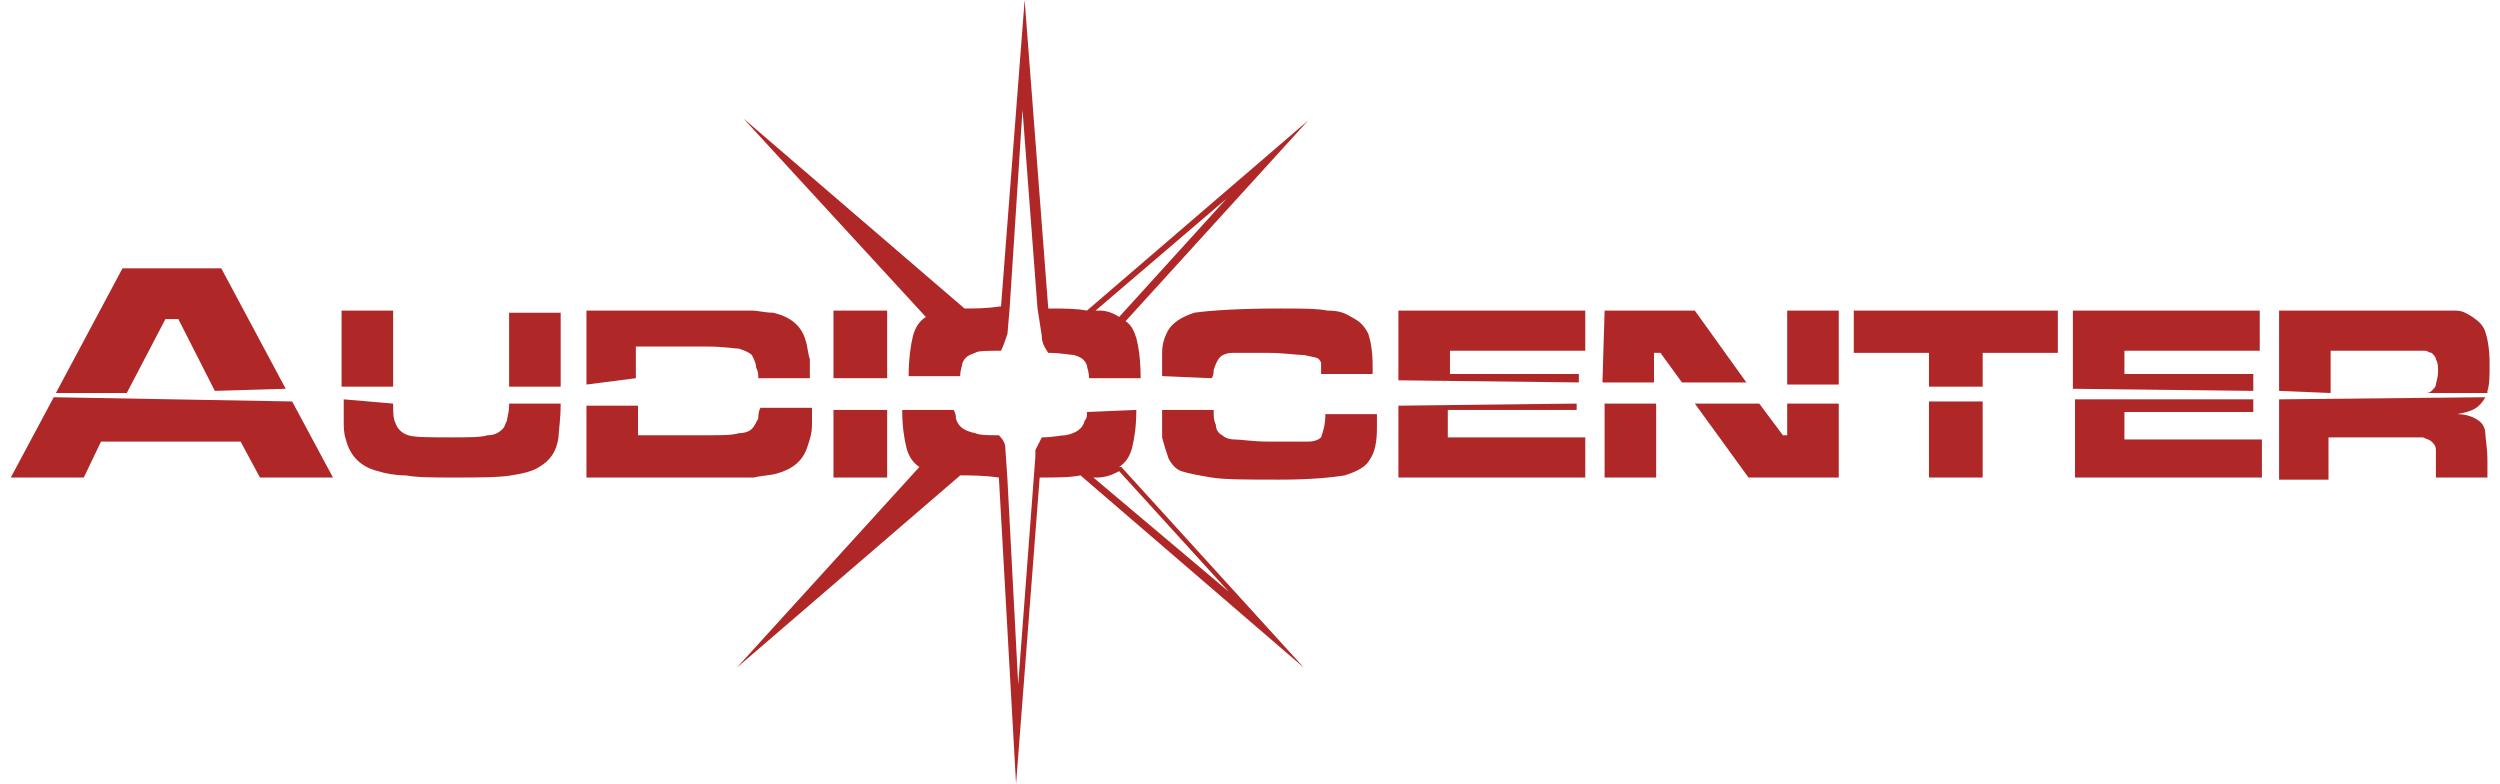 <svg width="118" height="37" viewBox="0 0 118 37" fill="none" xmlns="http://www.w3.org/2000/svg">
<path d="M51.303 19.447C51.303 19.647 51.303 19.747 51.202 19.846C51.101 20.245 50.797 20.445 50.289 20.544C50.087 20.544 49.681 20.644 49.174 20.644C49.073 20.844 48.971 21.043 48.87 21.243V21.542L48.059 32.313L47.552 22.639L47.451 21.143C47.451 20.943 47.349 20.744 47.147 20.544C46.64 20.544 46.234 20.544 46.031 20.445C45.524 20.345 45.22 20.146 45.119 19.747C45.119 19.647 45.119 19.547 45.017 19.348H42.584C42.584 20.146 42.686 20.744 42.787 21.143C42.888 21.542 43.091 21.841 43.395 22.04L34.777 31.515L45.322 22.439C45.828 22.439 46.437 22.439 47.147 22.539L47.958 37L49.073 22.539C49.884 22.539 50.492 22.539 50.999 22.439L61.543 31.515L52.926 22.04H52.824C53.128 21.841 53.331 21.542 53.432 21.143C53.534 20.744 53.635 20.146 53.635 19.348L51.303 19.447ZM12.27 22.539L11.357 20.844H4.767L3.956 22.539H0.509L2.537 18.749L13.79 18.949L15.717 22.539H12.27ZM2.638 18.55L5.781 12.666H10.445L13.486 18.35L10.14 18.45L8.417 15.059H7.809L5.984 18.55H2.638ZM16.122 14.66H18.556V18.251H16.122C16.122 18.251 16.122 18.251 16.122 18.151V14.66ZM18.556 19.049C18.556 19.447 18.556 19.747 18.657 19.946C18.758 20.245 18.961 20.445 19.265 20.544C19.569 20.644 20.279 20.644 21.293 20.644C22.104 20.644 22.712 20.644 23.017 20.544C23.321 20.544 23.523 20.445 23.726 20.245C23.828 20.146 23.828 20.046 23.929 19.846C23.929 19.747 24.03 19.447 24.03 19.148C24.03 19.148 24.03 19.148 24.03 19.049H26.464C26.464 19.846 26.362 20.345 26.362 20.644C26.261 21.342 25.957 21.741 25.45 22.04C25.146 22.24 24.74 22.34 24.132 22.439C23.523 22.539 22.611 22.539 21.394 22.539C20.482 22.539 19.671 22.539 19.164 22.439C18.657 22.439 18.15 22.34 17.846 22.24C17.035 22.04 16.528 21.542 16.325 20.744C16.224 20.445 16.224 20.146 16.224 19.946C16.224 19.747 16.224 19.447 16.224 18.849L18.556 19.049ZM24.03 18.251V14.76H26.464V18.251H24.03ZM27.68 22.539V19.148H30.114V20.544H33.459C34.068 20.544 34.575 20.544 34.879 20.445C35.183 20.445 35.386 20.345 35.487 20.245C35.589 20.146 35.69 19.946 35.791 19.747C35.791 19.647 35.791 19.447 35.893 19.248H38.326C38.326 19.547 38.326 19.846 38.326 20.046C38.326 20.445 38.225 20.744 38.123 21.043C37.92 21.741 37.413 22.14 36.704 22.34C36.4 22.439 35.994 22.439 35.589 22.539C35.183 22.539 34.575 22.539 33.662 22.539H27.68ZM27.68 18.151V14.66H33.459C34.473 14.66 35.183 14.66 35.487 14.66C35.791 14.66 36.095 14.76 36.501 14.76C37.312 14.96 37.819 15.358 38.022 16.057C38.123 16.356 38.123 16.655 38.225 16.954C38.225 17.154 38.225 17.453 38.225 17.852H35.791C35.791 17.652 35.791 17.553 35.69 17.353C35.69 17.154 35.589 16.954 35.487 16.755C35.386 16.655 35.183 16.555 34.879 16.456C34.676 16.456 34.169 16.356 33.358 16.356H30.012V17.852L27.68 18.151ZM39.34 14.66H41.874V17.852H39.34C39.34 17.951 39.34 14.66 39.34 14.66ZM41.874 19.348V22.539H39.34V19.348H41.874ZM62.557 19.547H64.991C64.991 19.946 64.991 20.146 64.991 20.245C64.991 20.844 64.889 21.342 64.686 21.642C64.484 22.04 64.078 22.24 63.47 22.439C62.861 22.539 61.848 22.639 60.428 22.639C58.907 22.639 57.792 22.639 57.184 22.539C56.575 22.439 56.069 22.34 55.764 22.24C55.46 22.14 55.258 21.841 55.156 21.642C55.055 21.342 54.953 21.043 54.852 20.644C54.852 20.345 54.852 19.946 54.852 19.348H57.285C57.285 19.647 57.285 19.846 57.387 20.046C57.387 20.245 57.488 20.445 57.691 20.544C57.792 20.644 57.995 20.744 58.299 20.744C58.603 20.744 59.11 20.844 59.921 20.844C60.834 20.844 61.442 20.844 61.746 20.844C62.05 20.844 62.253 20.744 62.355 20.644C62.456 20.345 62.557 20.046 62.557 19.547ZM54.852 17.752C54.852 17.253 54.852 16.954 54.852 16.655C54.852 16.256 54.953 15.957 55.055 15.757C55.258 15.259 55.764 14.96 56.373 14.76C57.082 14.66 58.401 14.561 60.428 14.561C61.442 14.561 62.152 14.561 62.659 14.66C63.166 14.66 63.47 14.76 63.774 14.96C64.18 15.159 64.382 15.358 64.585 15.757C64.686 16.057 64.788 16.555 64.788 17.253C64.788 17.253 64.788 17.453 64.788 17.652H62.355C62.355 17.353 62.355 17.253 62.355 17.154C62.355 17.054 62.253 16.954 62.253 16.954C62.152 16.854 61.949 16.854 61.543 16.755C61.138 16.755 60.631 16.655 59.82 16.655C59.11 16.655 58.502 16.655 58.198 16.655C57.894 16.655 57.691 16.755 57.589 16.854C57.488 16.954 57.387 17.154 57.285 17.453C57.285 17.553 57.285 17.752 57.184 17.852L54.852 17.752ZM66.004 14.66H74.825V16.555H68.438V17.652H74.521V18.051L66.004 17.951V14.66ZM74.419 19.049V19.348H68.336V20.644H74.825V22.539H66.004V19.148L74.419 19.049ZM75.737 14.66H79.996L82.429 18.051H79.388L78.374 16.655H78.069V18.051H75.636L75.737 14.66ZM83.037 19.049L84.153 20.544H84.355V19.049H86.789V22.539H82.53L79.996 19.049H83.037ZM84.355 18.151V14.66H86.789V18.151H84.355ZM78.171 19.049V22.539H75.737V19.049H78.171ZM87.498 14.66H97.13V16.655H93.582V18.251H91.047V16.655H87.498V14.66ZM93.582 18.949V22.539H91.047V18.949H93.582ZM97.84 14.66H106.66V16.555H100.273V17.652H106.356V18.45L97.84 18.35V14.66ZM106.356 18.849V19.447H100.273V20.744H106.762V22.539H97.941V18.849H106.356ZM107.573 22.539V18.849L117.306 18.749C117.205 18.949 117.103 19.049 117.002 19.148C116.799 19.348 116.495 19.447 115.988 19.547C116.495 19.547 116.9 19.747 117.103 19.946C117.205 20.046 117.306 20.245 117.306 20.445C117.306 20.644 117.407 21.143 117.407 21.741V22.539H114.974V22.14C114.974 21.741 114.974 21.442 114.974 21.243C114.974 21.043 114.873 20.943 114.771 20.844C114.67 20.744 114.569 20.744 114.366 20.644C114.163 20.644 113.859 20.644 113.352 20.644H109.905V22.639H107.573V22.539ZM107.573 18.45V14.66H113.453C114.873 14.66 115.684 14.66 115.887 14.66C116.191 14.66 116.394 14.76 116.698 14.96C117.002 15.159 117.205 15.358 117.306 15.658C117.407 15.957 117.509 16.456 117.509 17.154C117.509 17.752 117.509 18.151 117.407 18.45V18.55H113.859C114.163 18.55 114.467 18.55 114.467 18.55C114.569 18.55 114.67 18.55 114.771 18.45C114.873 18.35 114.974 18.251 114.974 18.151C114.974 18.051 115.076 17.852 115.076 17.553C115.076 17.253 115.076 17.154 114.974 16.954C114.974 16.854 114.873 16.755 114.771 16.655C114.67 16.655 114.569 16.555 114.467 16.555C114.366 16.555 113.96 16.555 113.453 16.555H110.006V18.55L107.573 18.45ZM48.363 0L49.478 14.561C50.188 14.561 50.797 14.561 51.303 14.66L61.746 5.685L53.128 15.159C53.432 15.358 53.534 15.658 53.635 15.957C53.737 16.356 53.838 16.954 53.838 17.852H51.405C51.405 17.553 51.303 17.353 51.303 17.253C51.202 16.954 50.999 16.854 50.695 16.755C50.492 16.755 50.087 16.655 49.478 16.655C49.276 16.356 49.174 16.156 49.174 15.857L48.971 14.561L48.262 5.186L47.654 14.561L47.552 15.757C47.451 16.057 47.349 16.356 47.248 16.555C46.64 16.555 46.133 16.555 46.031 16.655C45.727 16.755 45.524 16.854 45.423 17.154C45.423 17.253 45.322 17.453 45.322 17.752H42.888C42.888 16.954 42.99 16.256 43.091 15.857C43.193 15.458 43.395 15.159 43.699 14.96L35.082 5.585L45.524 14.561C46.031 14.561 46.538 14.561 47.248 14.461L48.363 0ZM51.81 22.539C52.114 22.539 52.419 22.439 52.621 22.34L52.824 22.24L57.995 27.924L51.608 22.539H51.81ZM57.894 9.375L51.709 14.66C51.81 14.66 51.81 14.66 51.912 14.66C52.216 14.66 52.52 14.76 52.824 14.96L57.894 9.375ZM38.833 27.924L45.119 22.539C45.017 22.539 44.916 22.539 44.815 22.539C44.511 22.539 44.308 22.439 44.004 22.34L38.833 27.924ZM38.833 9.375L45.017 14.66C44.916 14.66 44.815 14.66 44.713 14.66C44.409 14.66 44.105 14.76 43.902 14.86L38.833 9.375Z" fill="#B02727"/>
</svg>

